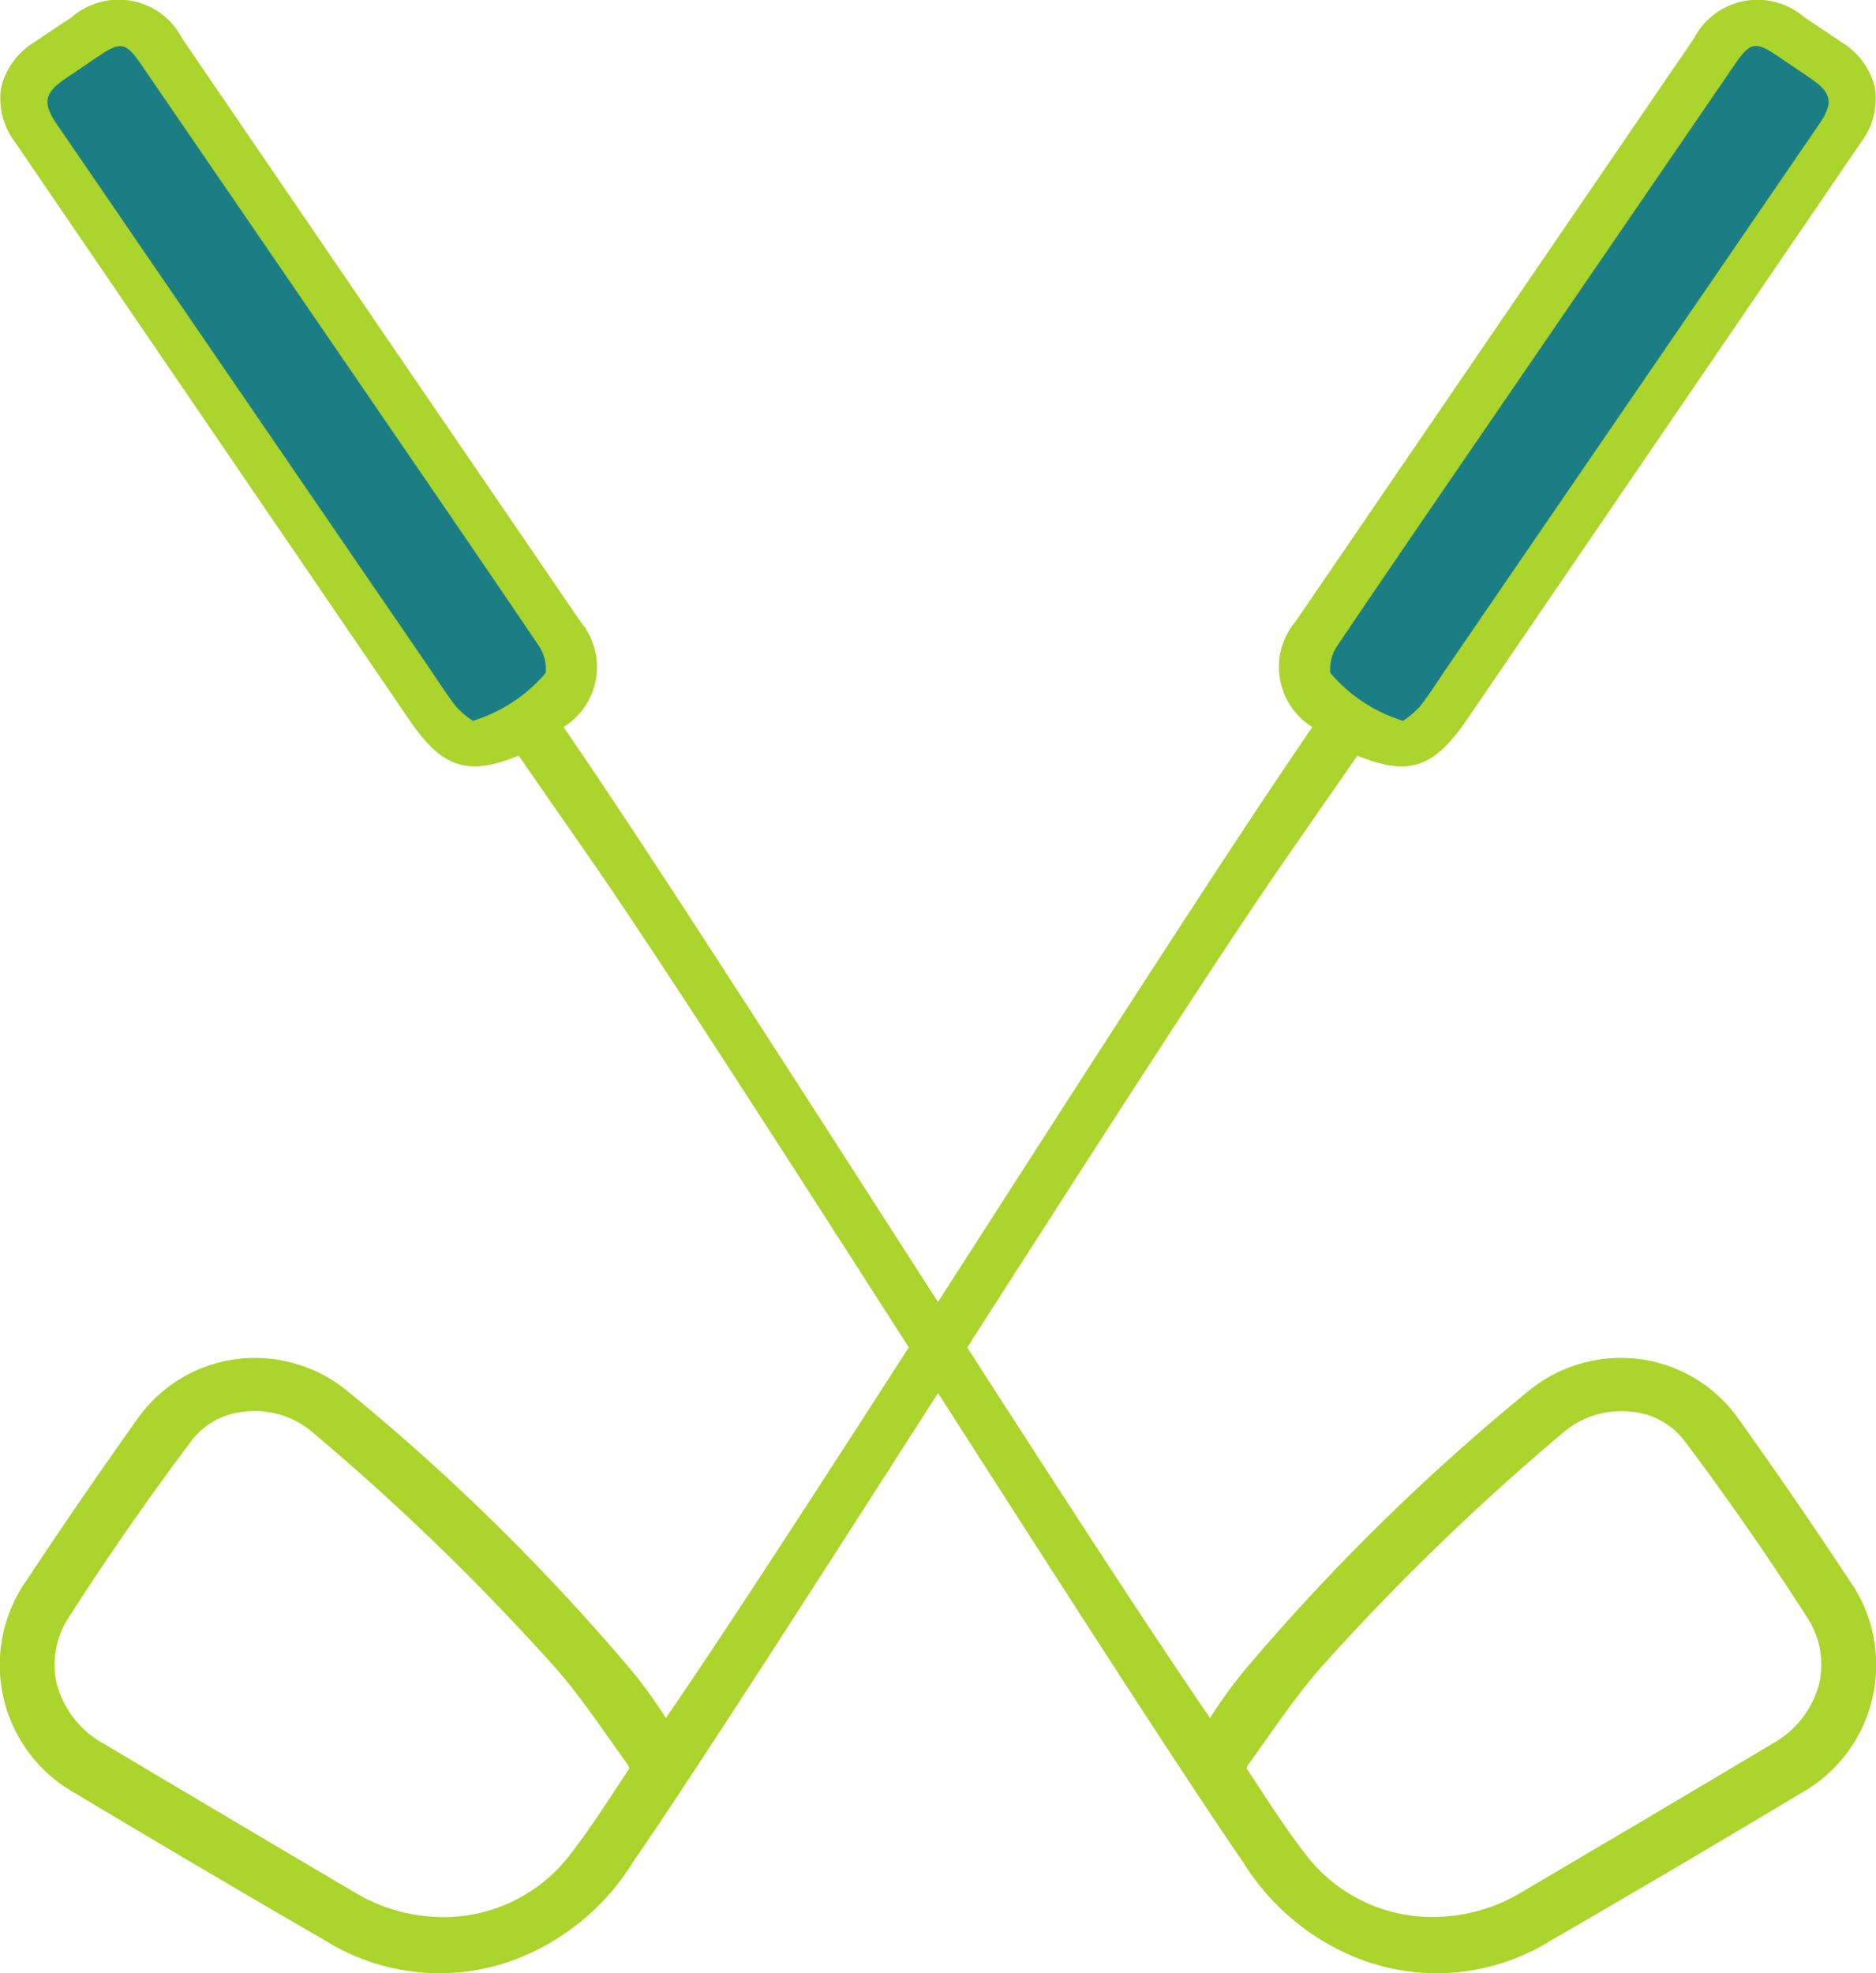 <?xml version="1.0" encoding="UTF-8"?> <svg xmlns="http://www.w3.org/2000/svg" width="49.62" height="52.186" viewBox="0 0 49.62 52.186"><path fill="#abd42c" d="M49.593 2.328a1.935 1.935 0 0 0-.882-1.211Q48.306.843 47.9.573l-.181-.12a1.89 1.89 0 0 0-2.912.56l-6.838 10.006-3.7 5.416a1.869 1.869 0 0 0 .411 2.774l.03.023c-1.9 2.757-5.311 8.06-8.609 13.192-3.247 5.053-6.6 10.272-8.489 13.013a12.427 12.427 0 0 0-.911-1.26 57.33 57.33 0 0 0-7.447-7.334 3.865 3.865 0 0 0-2.987-.9 3.8 3.8 0 0 0-2.633 1.584A154.484 154.484 0 0 0 .7 41.799a3.884 3.884 0 0 0 1.276 5.62 530.858 530.858 0 0 0 6.645 3.915 5.717 5.717 0 0 0 4.918.521 6.285 6.285 0 0 0 3.192-2.59c1.767-2.573 4.964-7.56 8.348-12.841 3.435-5.36 6.987-10.9 8.847-13.591q.72-1.041 1.442-2.078l.535-.77c1.357.555 2.025.323 2.893-.948L49.224 3.763a1.911 1.911 0 0 0 .369-1.435m-1.453.327c.02.109-.046.27-.209.508l-9.8 14.306q-.11.161-.218.325c-.171.256-.346.521-.537.762a1.418 1.418 0 0 1-.3.257l-.033.023a5.1 5.1 0 0 1-1.643-1.062.9.9 0 0 1 .132-.545q1.861-2.757 3.748-5.5l6.794-9.92c.177-.258.259-.375.375-.375.1 0 .215.079.43.224l.868.588c.243.165.366.293.387.4M16.649 46.765l-.33.5c-.41.625-.834 1.272-1.3 1.861a4.2 4.2 0 0 1-3.409 1.573 4.521 4.521 0 0 1-2.227-.649l-2.033-1.2q-2.315-1.371-4.626-2.746A2.542 2.542 0 0 1 1.5 44.527a2.284 2.284 0 0 1 .341-1.788 77.071 77.071 0 0 1 3.231-4.646 1.992 1.992 0 0 1 1.411-.761 2.232 2.232 0 0 1 .249-.013 2.344 2.344 0 0 1 1.522.55 63.668 63.668 0 0 1 6.465 6.272c.506.582.963 1.23 1.405 1.856.159.226.319.452.481.676.016.024.035.1.041.092"></path><path fill="#1b7e84" d="M37.11 19.064a4.121 4.121 0 0 1-1.924-1.268 1.119 1.119 0 0 1 .169-.694c1.533-2.269 3.084-4.526 4.632-6.786l5.911-8.63c.391-.57.537-.6 1.112-.209l.869.589c.575.39.626.65.237 1.219l-9.8 14.306c-.252.368-.489.749-.764 1.1a2.354 2.354 0 0 1-.446.374"></path><path fill="#abd42c" d="m.4 3.763 10.424 15.274c.869 1.271 1.536 1.5 2.894.948l.535.77 1.443 2.078c1.859 2.688 5.411 8.231 8.847 13.591 3.384 5.281 6.581 10.268 8.348 12.841a6.283 6.283 0 0 0 3.192 2.59A5.717 5.717 0 0 0 41 51.334a525.867 525.867 0 0 0 6.645-3.915 3.884 3.884 0 0 0 1.273-5.62 138.55 138.55 0 0 0-2.935-4.273 3.8 3.8 0 0 0-2.633-1.584 3.863 3.863 0 0 0-2.987.9 57.3 57.3 0 0 0-7.447 7.334 12.878 12.878 0 0 0-.911 1.26c-1.887-2.742-5.242-7.961-8.489-13.013-3.3-5.132-6.707-10.435-8.609-13.192l.031-.023a1.869 1.869 0 0 0 .41-2.774q-1.847-2.709-3.7-5.416L4.815 1.013A1.889 1.889 0 0 0 1.9.453l-.181.12c-.272.181-.544.362-.813.544a1.936 1.936 0 0 0-.879 1.211A1.915 1.915 0 0 0 .4 3.763m1.467-1.51.868-.588c.215-.145.334-.224.43-.224.117 0 .2.117.375.375l6.794 9.92q1.88 2.744 3.748 5.5a.9.9 0 0 1 .132.545 5.1 5.1 0 0 1-1.643 1.062l-.033-.023a1.418 1.418 0 0 1-.3-.257c-.19-.241-.366-.506-.537-.762q-.108-.163-.218-.325L1.688 3.164c-.163-.238-.229-.4-.208-.508s.144-.238.387-.4m31.145 44.42c.162-.224.322-.45.481-.676.443-.626.9-1.274 1.405-1.856a63.717 63.717 0 0 1 6.466-6.272 2.343 2.343 0 0 1 1.522-.55 2.224 2.224 0 0 1 .249.013 1.992 1.992 0 0 1 1.411.761 77.032 77.032 0 0 1 3.231 4.646 2.285 2.285 0 0 1 .34 1.788 2.542 2.542 0 0 1-1.217 1.574q-2.309 1.377-4.626 2.743l-2.033 1.2a4.523 4.523 0 0 1-2.227.649 4.2 4.2 0 0 1-3.414-1.569c-.468-.59-.892-1.236-1.3-1.861l-.33-.5c.006.007.024-.068.041-.092"></path><path fill="#1b7e84" d="M12.511 19.064a4.123 4.123 0 0 0 1.924-1.268 1.119 1.119 0 0 0-.169-.694c-1.533-2.269-3.084-4.526-4.632-6.786l-5.91-8.625c-.391-.57-.537-.6-1.112-.209l-.869.589c-.575.39-.626.65-.237 1.219l9.8 14.306c.252.368.489.749.764 1.1a2.354 2.354 0 0 0 .446.374"></path></svg> 